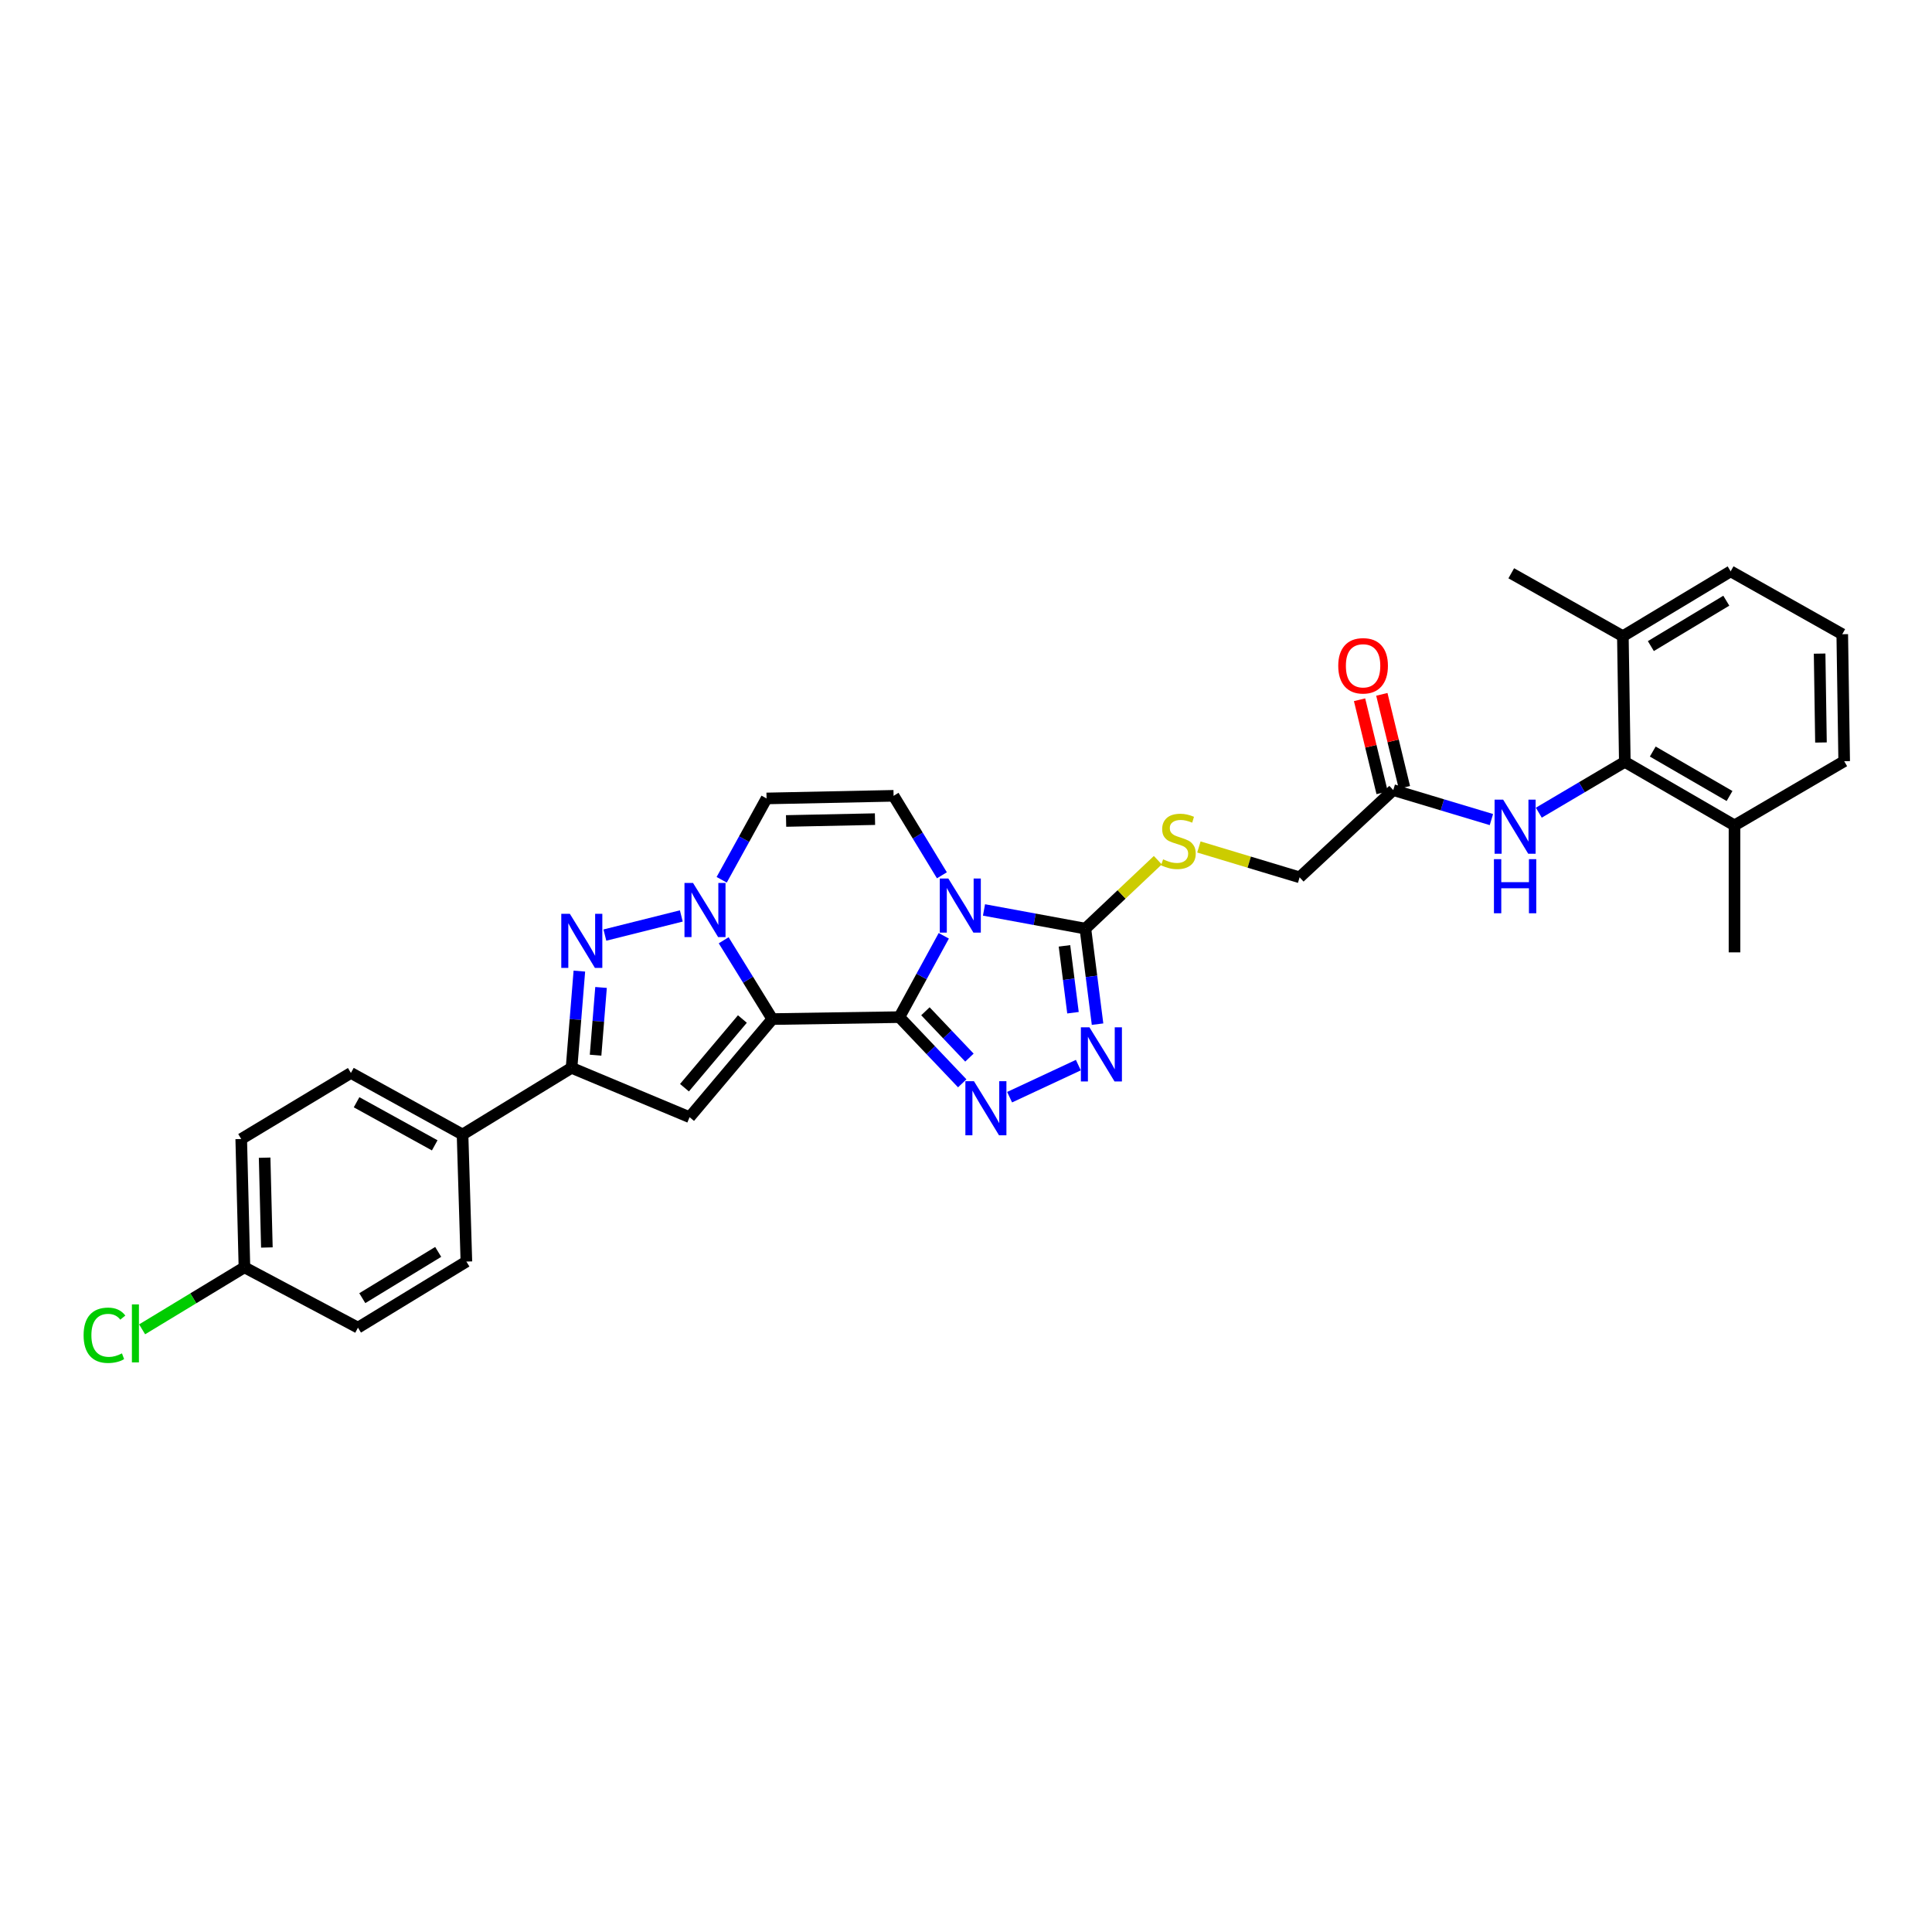 <?xml version='1.0' encoding='iso-8859-1'?>
<svg version='1.1' baseProfile='full'
              xmlns='http://www.w3.org/2000/svg'
                      xmlns:rdkit='http://www.rdkit.org/xml'
                      xmlns:xlink='http://www.w3.org/1999/xlink'
                  xml:space='preserve'
width='1000px' height='1000px' viewBox='0 0 1000 1000'>
<!-- END OF HEADER -->
<rect style='opacity:1.0;fill:#FFFFFF;stroke:none' width='1000' height='1000' x='0' y='0'> </rect>
<path class='bond-0' d='M 465.509,526.466 L 399.757,527.475' style='fill:none;fill-rule:evenodd;stroke:#000000;stroke-width:6px;stroke-linecap:butt;stroke-linejoin:miter;stroke-opacity:1' />
<path class='bond-1' d='M 465.509,526.466 L 477.006,505.417' style='fill:none;fill-rule:evenodd;stroke:#000000;stroke-width:6px;stroke-linecap:butt;stroke-linejoin:miter;stroke-opacity:1' />
<path class='bond-1' d='M 477.006,505.417 L 488.502,484.367' style='fill:none;fill-rule:evenodd;stroke:#0000FF;stroke-width:6px;stroke-linecap:butt;stroke-linejoin:miter;stroke-opacity:1' />
<path class='bond-3' d='M 465.509,526.466 L 481.781,543.597' style='fill:none;fill-rule:evenodd;stroke:#000000;stroke-width:6px;stroke-linecap:butt;stroke-linejoin:miter;stroke-opacity:1' />
<path class='bond-3' d='M 481.781,543.597 L 498.054,560.727' style='fill:none;fill-rule:evenodd;stroke:#0000FF;stroke-width:6px;stroke-linecap:butt;stroke-linejoin:miter;stroke-opacity:1' />
<path class='bond-3' d='M 478.994,523.432 L 490.385,535.423' style='fill:none;fill-rule:evenodd;stroke:#000000;stroke-width:6px;stroke-linecap:butt;stroke-linejoin:miter;stroke-opacity:1' />
<path class='bond-3' d='M 490.385,535.423 L 501.776,547.414' style='fill:none;fill-rule:evenodd;stroke:#0000FF;stroke-width:6px;stroke-linecap:butt;stroke-linejoin:miter;stroke-opacity:1' />
<path class='bond-2' d='M 399.757,527.475 L 387.167,507.082' style='fill:none;fill-rule:evenodd;stroke:#000000;stroke-width:6px;stroke-linecap:butt;stroke-linejoin:miter;stroke-opacity:1' />
<path class='bond-2' d='M 387.167,507.082 L 374.577,486.688' style='fill:none;fill-rule:evenodd;stroke:#0000FF;stroke-width:6px;stroke-linecap:butt;stroke-linejoin:miter;stroke-opacity:1' />
<path class='bond-4' d='M 399.757,527.475 L 356.93,578.26' style='fill:none;fill-rule:evenodd;stroke:#000000;stroke-width:6px;stroke-linecap:butt;stroke-linejoin:miter;stroke-opacity:1' />
<path class='bond-4' d='M 384.261,527.442 L 354.282,562.992' style='fill:none;fill-rule:evenodd;stroke:#000000;stroke-width:6px;stroke-linecap:butt;stroke-linejoin:miter;stroke-opacity:1' />
<path class='bond-6' d='M 509.316,470.981 L 535.554,475.82' style='fill:none;fill-rule:evenodd;stroke:#0000FF;stroke-width:6px;stroke-linecap:butt;stroke-linejoin:miter;stroke-opacity:1' />
<path class='bond-6' d='M 535.554,475.82 L 561.792,480.659' style='fill:none;fill-rule:evenodd;stroke:#000000;stroke-width:6px;stroke-linecap:butt;stroke-linejoin:miter;stroke-opacity:1' />
<path class='bond-9' d='M 487.526,453.054 L 475.021,432.484' style='fill:none;fill-rule:evenodd;stroke:#0000FF;stroke-width:6px;stroke-linecap:butt;stroke-linejoin:miter;stroke-opacity:1' />
<path class='bond-9' d='M 475.021,432.484 L 462.516,411.914' style='fill:none;fill-rule:evenodd;stroke:#000000;stroke-width:6px;stroke-linecap:butt;stroke-linejoin:miter;stroke-opacity:1' />
<path class='bond-5' d='M 352.643,474.096 L 313.089,483.997' style='fill:none;fill-rule:evenodd;stroke:#0000FF;stroke-width:6px;stroke-linecap:butt;stroke-linejoin:miter;stroke-opacity:1' />
<path class='bond-32' d='M 373.543,455.374 L 385.157,434.323' style='fill:none;fill-rule:evenodd;stroke:#0000FF;stroke-width:6px;stroke-linecap:butt;stroke-linejoin:miter;stroke-opacity:1' />
<path class='bond-32' d='M 385.157,434.323 L 396.771,413.273' style='fill:none;fill-rule:evenodd;stroke:#000000;stroke-width:6px;stroke-linecap:butt;stroke-linejoin:miter;stroke-opacity:1' />
<path class='bond-7' d='M 522.571,567.898 L 558.154,551.307' style='fill:none;fill-rule:evenodd;stroke:#0000FF;stroke-width:6px;stroke-linecap:butt;stroke-linejoin:miter;stroke-opacity:1' />
<path class='bond-8' d='M 356.93,578.26 L 295.833,552.713' style='fill:none;fill-rule:evenodd;stroke:#000000;stroke-width:6px;stroke-linecap:butt;stroke-linejoin:miter;stroke-opacity:1' />
<path class='bond-33' d='M 299.877,502.64 L 297.855,527.676' style='fill:none;fill-rule:evenodd;stroke:#0000FF;stroke-width:6px;stroke-linecap:butt;stroke-linejoin:miter;stroke-opacity:1' />
<path class='bond-33' d='M 297.855,527.676 L 295.833,552.713' style='fill:none;fill-rule:evenodd;stroke:#000000;stroke-width:6px;stroke-linecap:butt;stroke-linejoin:miter;stroke-opacity:1' />
<path class='bond-33' d='M 311.099,511.106 L 309.684,528.632' style='fill:none;fill-rule:evenodd;stroke:#0000FF;stroke-width:6px;stroke-linecap:butt;stroke-linejoin:miter;stroke-opacity:1' />
<path class='bond-33' d='M 309.684,528.632 L 308.268,546.157' style='fill:none;fill-rule:evenodd;stroke:#000000;stroke-width:6px;stroke-linecap:butt;stroke-linejoin:miter;stroke-opacity:1' />
<path class='bond-13' d='M 561.792,480.659 L 580.542,462.946' style='fill:none;fill-rule:evenodd;stroke:#000000;stroke-width:6px;stroke-linecap:butt;stroke-linejoin:miter;stroke-opacity:1' />
<path class='bond-13' d='M 580.542,462.946 L 599.292,445.234' style='fill:none;fill-rule:evenodd;stroke:#CCCC00;stroke-width:6px;stroke-linecap:butt;stroke-linejoin:miter;stroke-opacity:1' />
<path class='bond-31' d='M 561.792,480.659 L 564.942,505.38' style='fill:none;fill-rule:evenodd;stroke:#000000;stroke-width:6px;stroke-linecap:butt;stroke-linejoin:miter;stroke-opacity:1' />
<path class='bond-31' d='M 564.942,505.38 L 568.092,530.1' style='fill:none;fill-rule:evenodd;stroke:#0000FF;stroke-width:6px;stroke-linecap:butt;stroke-linejoin:miter;stroke-opacity:1' />
<path class='bond-31' d='M 550.965,489.575 L 553.17,506.88' style='fill:none;fill-rule:evenodd;stroke:#000000;stroke-width:6px;stroke-linecap:butt;stroke-linejoin:miter;stroke-opacity:1' />
<path class='bond-31' d='M 553.17,506.88 L 555.375,524.184' style='fill:none;fill-rule:evenodd;stroke:#0000FF;stroke-width:6px;stroke-linecap:butt;stroke-linejoin:miter;stroke-opacity:1' />
<path class='bond-15' d='M 295.833,552.713 L 239.411,587.22' style='fill:none;fill-rule:evenodd;stroke:#000000;stroke-width:6px;stroke-linecap:butt;stroke-linejoin:miter;stroke-opacity:1' />
<path class='bond-10' d='M 462.516,411.914 L 396.771,413.273' style='fill:none;fill-rule:evenodd;stroke:#000000;stroke-width:6px;stroke-linecap:butt;stroke-linejoin:miter;stroke-opacity:1' />
<path class='bond-10' d='M 452.899,423.983 L 406.878,424.934' style='fill:none;fill-rule:evenodd;stroke:#000000;stroke-width:6px;stroke-linecap:butt;stroke-linejoin:miter;stroke-opacity:1' />
<path class='bond-11' d='M 841.002,394.338 L 818.745,407.491' style='fill:none;fill-rule:evenodd;stroke:#000000;stroke-width:6px;stroke-linecap:butt;stroke-linejoin:miter;stroke-opacity:1' />
<path class='bond-11' d='M 818.745,407.491 L 796.487,420.644' style='fill:none;fill-rule:evenodd;stroke:#0000FF;stroke-width:6px;stroke-linecap:butt;stroke-linejoin:miter;stroke-opacity:1' />
<path class='bond-16' d='M 841.002,394.338 L 897.774,427.217' style='fill:none;fill-rule:evenodd;stroke:#000000;stroke-width:6px;stroke-linecap:butt;stroke-linejoin:miter;stroke-opacity:1' />
<path class='bond-16' d='M 855.465,389 L 895.205,412.015' style='fill:none;fill-rule:evenodd;stroke:#000000;stroke-width:6px;stroke-linecap:butt;stroke-linejoin:miter;stroke-opacity:1' />
<path class='bond-17' d='M 841.002,394.338 L 839.993,329.279' style='fill:none;fill-rule:evenodd;stroke:#000000;stroke-width:6px;stroke-linecap:butt;stroke-linejoin:miter;stroke-opacity:1' />
<path class='bond-12' d='M 771.95,424.21 L 746.553,416.579' style='fill:none;fill-rule:evenodd;stroke:#0000FF;stroke-width:6px;stroke-linecap:butt;stroke-linejoin:miter;stroke-opacity:1' />
<path class='bond-12' d='M 746.553,416.579 L 721.156,408.948' style='fill:none;fill-rule:evenodd;stroke:#000000;stroke-width:6px;stroke-linecap:butt;stroke-linejoin:miter;stroke-opacity:1' />
<path class='bond-19' d='M 620.545,438.389 L 646.611,446.249' style='fill:none;fill-rule:evenodd;stroke:#CCCC00;stroke-width:6px;stroke-linecap:butt;stroke-linejoin:miter;stroke-opacity:1' />
<path class='bond-19' d='M 646.611,446.249 L 672.678,454.109' style='fill:none;fill-rule:evenodd;stroke:#000000;stroke-width:6px;stroke-linecap:butt;stroke-linejoin:miter;stroke-opacity:1' />
<path class='bond-14' d='M 721.156,408.948 L 672.678,454.109' style='fill:none;fill-rule:evenodd;stroke:#000000;stroke-width:6px;stroke-linecap:butt;stroke-linejoin:miter;stroke-opacity:1' />
<path class='bond-18' d='M 726.922,407.549 L 721.081,383.469' style='fill:none;fill-rule:evenodd;stroke:#000000;stroke-width:6px;stroke-linecap:butt;stroke-linejoin:miter;stroke-opacity:1' />
<path class='bond-18' d='M 721.081,383.469 L 715.24,359.39' style='fill:none;fill-rule:evenodd;stroke:#FF0000;stroke-width:6px;stroke-linecap:butt;stroke-linejoin:miter;stroke-opacity:1' />
<path class='bond-18' d='M 715.39,410.346 L 709.548,386.267' style='fill:none;fill-rule:evenodd;stroke:#000000;stroke-width:6px;stroke-linecap:butt;stroke-linejoin:miter;stroke-opacity:1' />
<path class='bond-18' d='M 709.548,386.267 L 703.707,362.187' style='fill:none;fill-rule:evenodd;stroke:#FF0000;stroke-width:6px;stroke-linecap:butt;stroke-linejoin:miter;stroke-opacity:1' />
<path class='bond-20' d='M 239.411,587.22 L 181.631,555.35' style='fill:none;fill-rule:evenodd;stroke:#000000;stroke-width:6px;stroke-linecap:butt;stroke-linejoin:miter;stroke-opacity:1' />
<path class='bond-20' d='M 225.012,592.831 L 184.566,570.522' style='fill:none;fill-rule:evenodd;stroke:#000000;stroke-width:6px;stroke-linecap:butt;stroke-linejoin:miter;stroke-opacity:1' />
<path class='bond-21' d='M 239.411,587.22 L 241.402,652.985' style='fill:none;fill-rule:evenodd;stroke:#000000;stroke-width:6px;stroke-linecap:butt;stroke-linejoin:miter;stroke-opacity:1' />
<path class='bond-28' d='M 897.774,427.217 L 954.545,393.995' style='fill:none;fill-rule:evenodd;stroke:#000000;stroke-width:6px;stroke-linecap:butt;stroke-linejoin:miter;stroke-opacity:1' />
<path class='bond-30' d='M 897.774,427.217 L 897.774,492.941' style='fill:none;fill-rule:evenodd;stroke:#000000;stroke-width:6px;stroke-linecap:butt;stroke-linejoin:miter;stroke-opacity:1' />
<path class='bond-27' d='M 839.993,329.279 L 895.783,295.721' style='fill:none;fill-rule:evenodd;stroke:#000000;stroke-width:6px;stroke-linecap:butt;stroke-linejoin:miter;stroke-opacity:1' />
<path class='bond-27' d='M 854.479,334.414 L 893.531,310.924' style='fill:none;fill-rule:evenodd;stroke:#000000;stroke-width:6px;stroke-linecap:butt;stroke-linejoin:miter;stroke-opacity:1' />
<path class='bond-29' d='M 839.993,329.279 L 782.226,296.729' style='fill:none;fill-rule:evenodd;stroke:#000000;stroke-width:6px;stroke-linecap:butt;stroke-linejoin:miter;stroke-opacity:1' />
<path class='bond-23' d='M 181.631,555.35 L 124.859,589.554' style='fill:none;fill-rule:evenodd;stroke:#000000;stroke-width:6px;stroke-linecap:butt;stroke-linejoin:miter;stroke-opacity:1' />
<path class='bond-24' d='M 241.402,652.985 L 185.283,687.189' style='fill:none;fill-rule:evenodd;stroke:#000000;stroke-width:6px;stroke-linecap:butt;stroke-linejoin:miter;stroke-opacity:1' />
<path class='bond-24' d='M 226.808,647.982 L 187.525,671.925' style='fill:none;fill-rule:evenodd;stroke:#000000;stroke-width:6px;stroke-linecap:butt;stroke-linejoin:miter;stroke-opacity:1' />
<path class='bond-22' d='M 126.52,655.958 L 185.283,687.189' style='fill:none;fill-rule:evenodd;stroke:#000000;stroke-width:6px;stroke-linecap:butt;stroke-linejoin:miter;stroke-opacity:1' />
<path class='bond-25' d='M 126.52,655.958 L 100.041,672.009' style='fill:none;fill-rule:evenodd;stroke:#000000;stroke-width:6px;stroke-linecap:butt;stroke-linejoin:miter;stroke-opacity:1' />
<path class='bond-25' d='M 100.041,672.009 L 73.561,688.059' style='fill:none;fill-rule:evenodd;stroke:#00CC00;stroke-width:6px;stroke-linecap:butt;stroke-linejoin:miter;stroke-opacity:1' />
<path class='bond-34' d='M 126.52,655.958 L 124.859,589.554' style='fill:none;fill-rule:evenodd;stroke:#000000;stroke-width:6px;stroke-linecap:butt;stroke-linejoin:miter;stroke-opacity:1' />
<path class='bond-34' d='M 138.135,645.701 L 136.972,599.218' style='fill:none;fill-rule:evenodd;stroke:#000000;stroke-width:6px;stroke-linecap:butt;stroke-linejoin:miter;stroke-opacity:1' />
<path class='bond-26' d='M 953.55,328.27 L 895.783,295.721' style='fill:none;fill-rule:evenodd;stroke:#000000;stroke-width:6px;stroke-linecap:butt;stroke-linejoin:miter;stroke-opacity:1' />
<path class='bond-35' d='M 953.55,328.27 L 954.545,393.995' style='fill:none;fill-rule:evenodd;stroke:#000000;stroke-width:6px;stroke-linecap:butt;stroke-linejoin:miter;stroke-opacity:1' />
<path class='bond-35' d='M 941.833,338.308 L 942.53,384.316' style='fill:none;fill-rule:evenodd;stroke:#000000;stroke-width:6px;stroke-linecap:butt;stroke-linejoin:miter;stroke-opacity:1' />
<path  class='atom-2' d='M 490.858 454.716
L 500.036 469.55
Q 500.946 471.013, 502.409 473.664
Q 503.873 476.314, 503.952 476.472
L 503.952 454.716
L 507.67 454.716
L 507.67 482.722
L 503.833 482.722
L 493.984 466.504
Q 492.836 464.605, 491.61 462.429
Q 490.423 460.254, 490.067 459.581
L 490.067 482.722
L 486.428 482.722
L 486.428 454.716
L 490.858 454.716
' fill='#0000FF'/>
<path  class='atom-3' d='M 358.716 457.023
L 367.894 471.857
Q 368.804 473.321, 370.267 475.971
Q 371.731 478.622, 371.81 478.78
L 371.81 457.023
L 375.528 457.023
L 375.528 485.03
L 371.691 485.03
L 361.842 468.811
Q 360.694 466.913, 359.468 464.737
Q 358.281 462.561, 357.925 461.889
L 357.925 485.03
L 354.286 485.03
L 354.286 457.023
L 358.716 457.023
' fill='#0000FF'/>
<path  class='atom-4' d='M 504.11 559.616
L 513.288 574.45
Q 514.197 575.913, 515.661 578.564
Q 517.125 581.214, 517.204 581.372
L 517.204 559.616
L 520.922 559.616
L 520.922 587.622
L 517.085 587.622
L 507.235 571.404
Q 506.088 569.505, 504.862 567.329
Q 503.675 565.154, 503.319 564.481
L 503.319 587.622
L 499.68 587.622
L 499.68 559.616
L 504.11 559.616
' fill='#0000FF'/>
<path  class='atom-6' d='M 294.95 472.985
L 304.127 487.819
Q 305.037 489.282, 306.501 491.933
Q 307.964 494.583, 308.043 494.741
L 308.043 472.985
L 311.762 472.985
L 311.762 500.991
L 307.925 500.991
L 298.075 484.773
Q 296.928 482.874, 295.701 480.698
Q 294.515 478.523, 294.159 477.85
L 294.159 500.991
L 290.519 500.991
L 290.519 472.985
L 294.95 472.985
' fill='#0000FF'/>
<path  class='atom-8' d='M 563.895 531.741
L 573.072 546.575
Q 573.982 548.038, 575.446 550.689
Q 576.909 553.339, 576.988 553.497
L 576.988 531.741
L 580.707 531.741
L 580.707 559.748
L 576.87 559.748
L 567.02 543.529
Q 565.873 541.63, 564.646 539.455
Q 563.46 537.279, 563.104 536.606
L 563.104 559.748
L 559.464 559.748
L 559.464 531.741
L 563.895 531.741
' fill='#0000FF'/>
<path  class='atom-13' d='M 778.026 413.892
L 787.204 428.726
Q 788.114 430.19, 789.577 432.84
Q 791.041 435.491, 791.12 435.649
L 791.12 413.892
L 794.838 413.892
L 794.838 441.899
L 791.001 441.899
L 781.152 425.68
Q 780.004 423.782, 778.778 421.606
Q 777.591 419.43, 777.235 418.758
L 777.235 441.899
L 773.596 441.899
L 773.596 413.892
L 778.026 413.892
' fill='#0000FF'/>
<path  class='atom-13' d='M 773.26 444.7
L 777.057 444.7
L 777.057 456.606
L 791.377 456.606
L 791.377 444.7
L 795.175 444.7
L 795.175 472.706
L 791.377 472.706
L 791.377 459.771
L 777.057 459.771
L 777.057 472.706
L 773.26 472.706
L 773.26 444.7
' fill='#0000FF'/>
<path  class='atom-14' d='M 602.015 444.8
Q 602.332 444.919, 603.637 445.472
Q 604.942 446.026, 606.367 446.382
Q 607.83 446.699, 609.254 446.699
Q 611.905 446.699, 613.447 445.433
Q 614.99 444.127, 614.99 441.873
Q 614.99 440.33, 614.199 439.38
Q 613.447 438.431, 612.261 437.917
Q 611.074 437.403, 609.096 436.809
Q 606.604 436.058, 605.101 435.346
Q 603.637 434.634, 602.569 433.13
Q 601.54 431.627, 601.54 429.096
Q 601.54 425.575, 603.914 423.399
Q 606.327 421.224, 611.074 421.224
Q 614.318 421.224, 617.996 422.766
L 617.087 425.812
Q 613.724 424.428, 611.193 424.428
Q 608.463 424.428, 606.96 425.575
Q 605.457 426.683, 605.496 428.621
Q 605.496 430.124, 606.248 431.034
Q 607.039 431.944, 608.147 432.458
Q 609.294 432.972, 611.193 433.566
Q 613.724 434.357, 615.227 435.148
Q 616.731 435.939, 617.799 437.561
Q 618.906 439.143, 618.906 441.873
Q 618.906 445.749, 616.295 447.846
Q 613.724 449.903, 609.412 449.903
Q 606.92 449.903, 605.022 449.349
Q 603.162 448.835, 600.947 447.925
L 602.015 444.8
' fill='#CCCC00'/>
<path  class='atom-19' d='M 692.674 344.614
Q 692.674 337.889, 695.997 334.131
Q 699.32 330.373, 705.531 330.373
Q 711.741 330.373, 715.064 334.131
Q 718.387 337.889, 718.387 344.614
Q 718.387 351.418, 715.025 355.294
Q 711.662 359.131, 705.531 359.131
Q 699.36 359.131, 695.997 355.294
Q 692.674 351.457, 692.674 344.614
M 705.531 355.967
Q 709.803 355.967, 712.097 353.119
Q 714.431 350.231, 714.431 344.614
Q 714.431 339.115, 712.097 336.346
Q 709.803 333.538, 705.531 333.538
Q 701.258 333.538, 698.925 336.307
Q 696.63 339.076, 696.63 344.614
Q 696.63 350.271, 698.925 353.119
Q 701.258 355.967, 705.531 355.967
' fill='#FF0000'/>
<path  class='atom-26' d='M 43.271 691.131
Q 43.271 684.169, 46.515 680.53
Q 49.798 676.851, 56.009 676.851
Q 61.784 676.851, 64.87 680.925
L 62.259 683.062
Q 60.004 680.095, 56.009 680.095
Q 51.776 680.095, 49.522 682.943
Q 47.306 685.751, 47.306 691.131
Q 47.306 696.669, 49.601 699.518
Q 51.934 702.366, 56.444 702.366
Q 59.53 702.366, 63.129 700.506
L 64.237 703.473
Q 62.773 704.423, 60.558 704.976
Q 58.343 705.53, 55.89 705.53
Q 49.798 705.53, 46.515 701.812
Q 43.271 698.093, 43.271 691.131
' fill='#00CC00'/>
<path  class='atom-26' d='M 68.272 675.15
L 71.911 675.15
L 71.911 705.174
L 68.272 705.174
L 68.272 675.15
' fill='#00CC00'/>
</svg>
